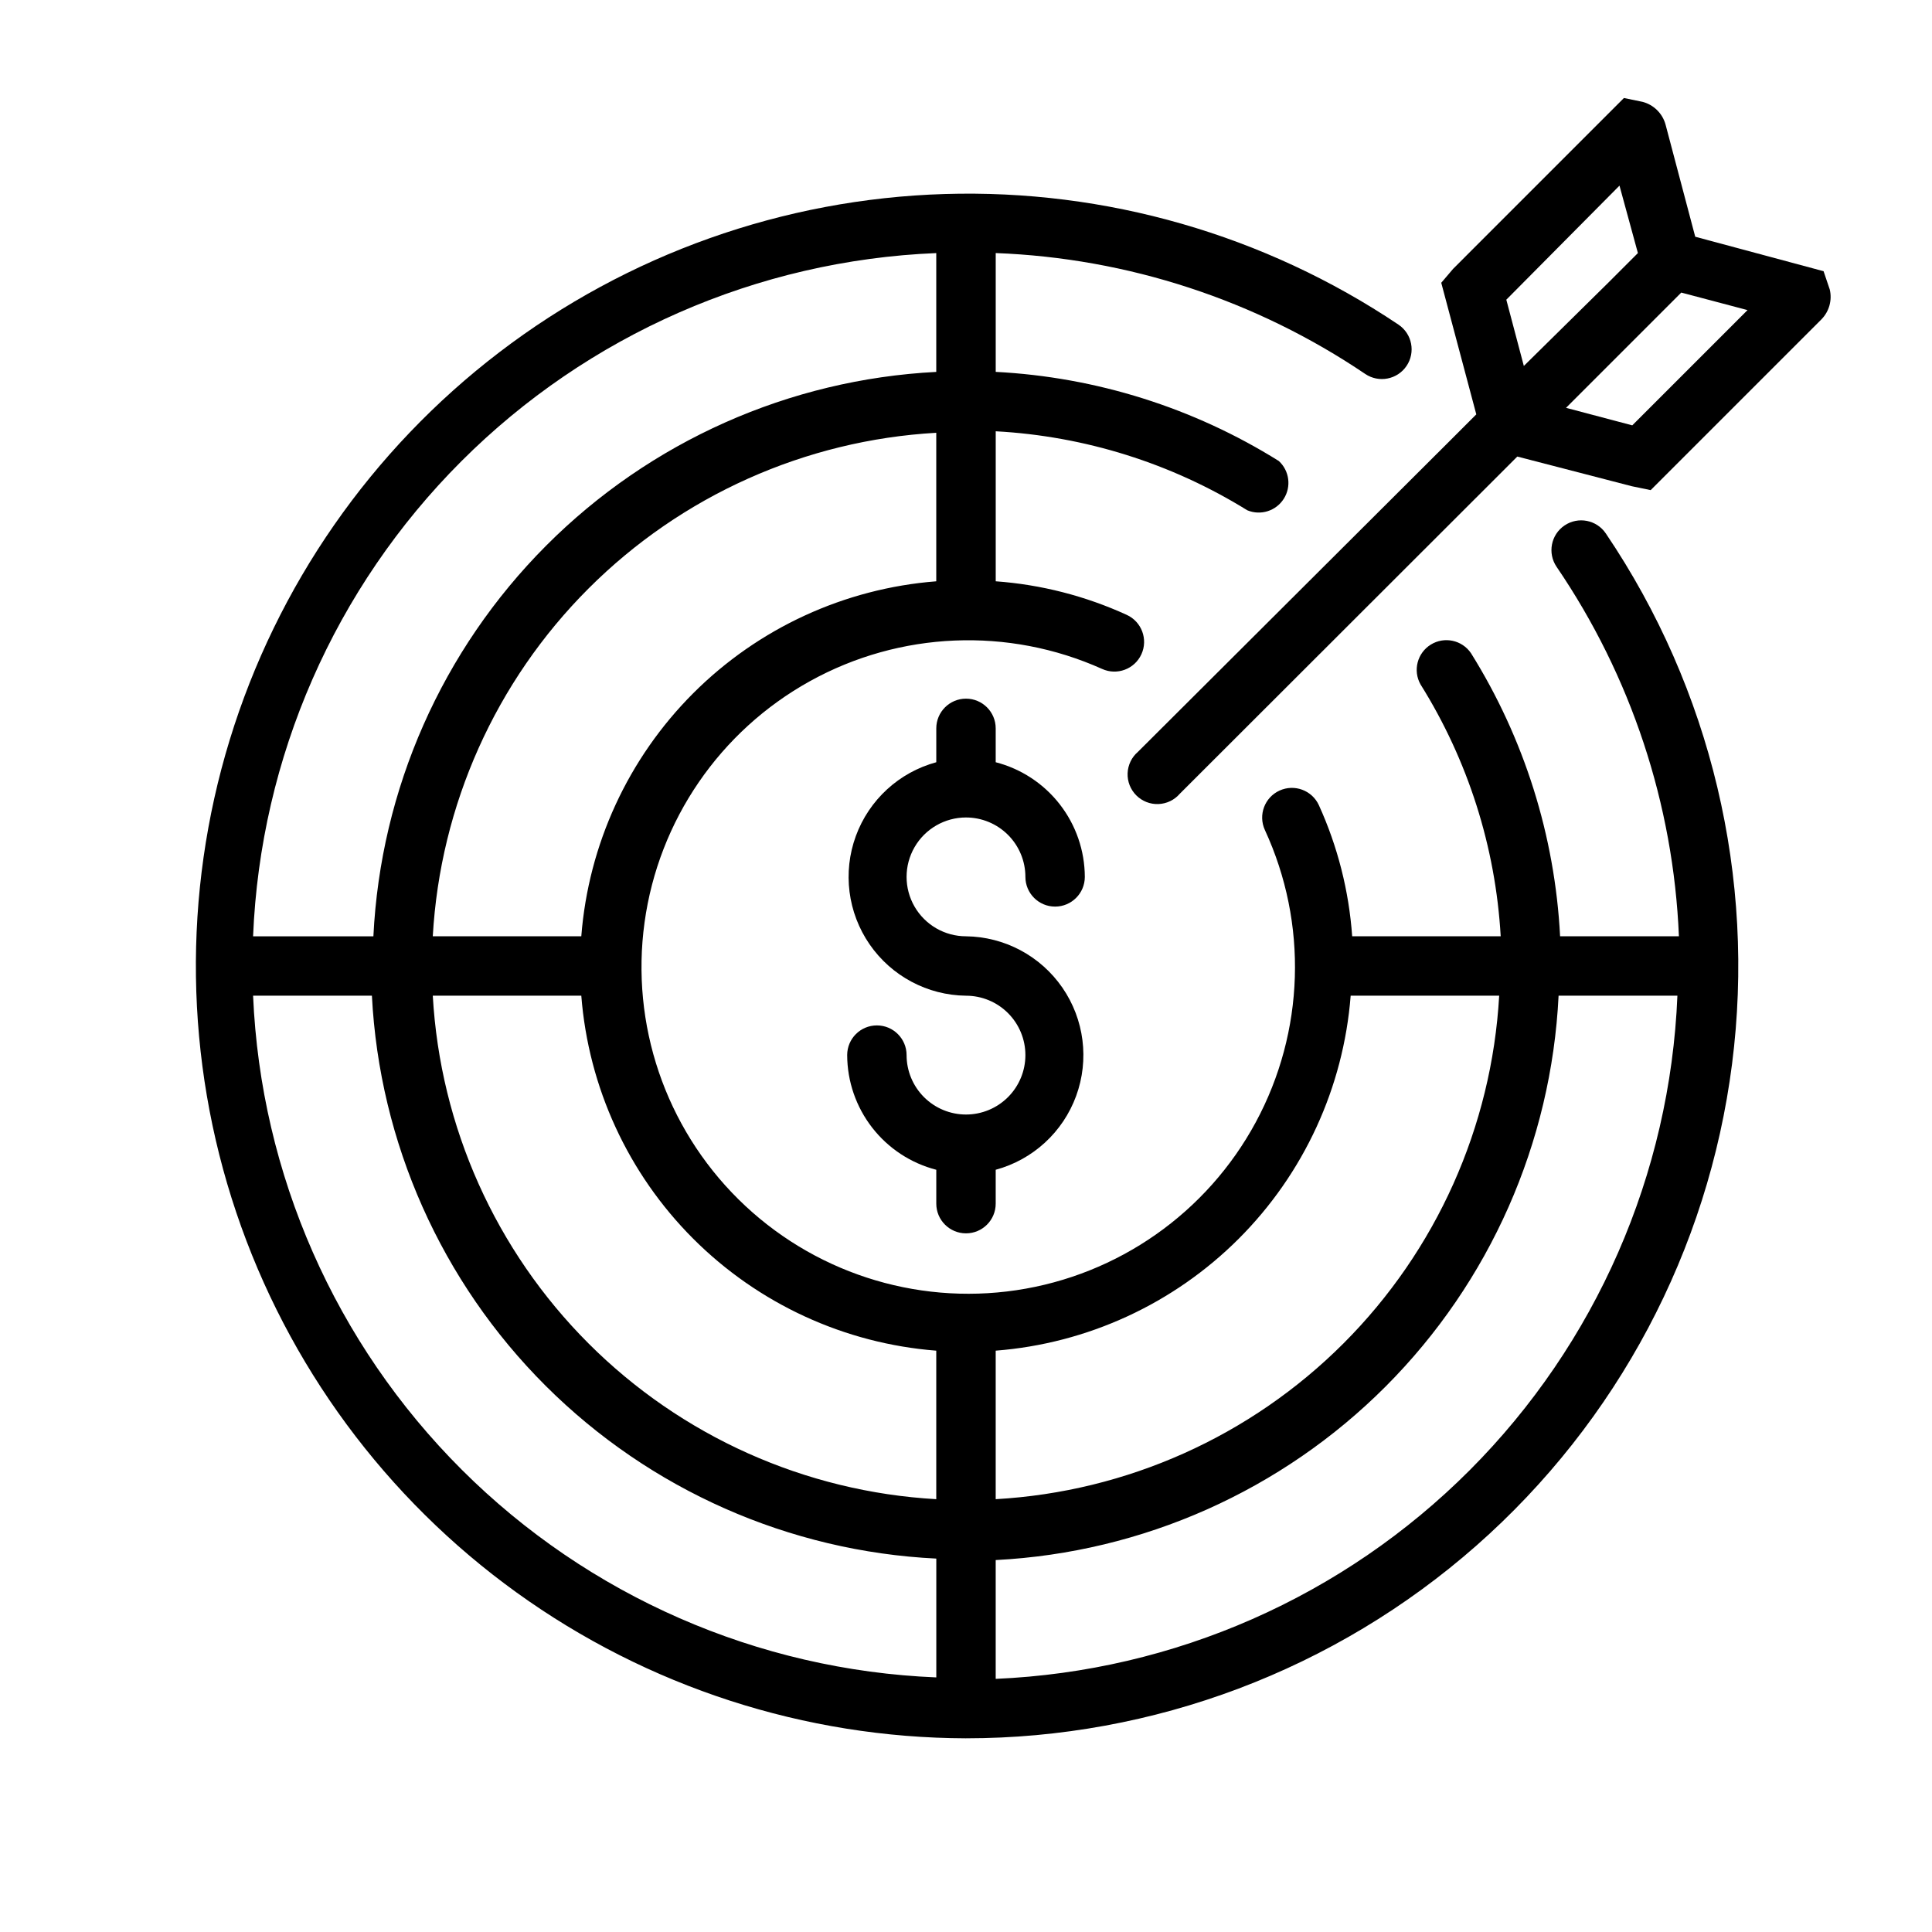 <?xml version="1.0" encoding="UTF-8"?>
<!-- Uploaded to: SVG Repo, www.svgrepo.com, Generator: SVG Repo Mixer Tools -->
<svg fill="#000000" width="800px" height="800px" version="1.1" viewBox="144 144 512 512" xmlns="http://www.w3.org/2000/svg">
 <g>
  <path d="m400 360.64c4.176 0 8.18 1.66 11.133 4.613 2.949 2.953 4.609 6.957 4.609 11.133 0 4.348 3.523 7.871 7.871 7.871 4.348 0 7.875-3.523 7.875-7.871-0.023-6.965-2.356-13.723-6.629-19.223-4.273-5.496-10.246-9.422-16.988-11.164v-8.973c0-4.348-3.523-7.875-7.871-7.875s-7.875 3.527-7.875 7.875v8.973c-9.859 2.676-17.809 9.973-21.32 19.566-3.512 9.594-2.148 20.297 3.652 28.703 5.805 8.41 15.324 13.484 25.543 13.605 4.176 0 8.18 1.656 11.133 4.609 2.949 2.953 4.609 6.957 4.609 11.133s-1.66 8.18-4.609 11.133c-2.953 2.953-6.957 4.613-11.133 4.613s-8.18-1.66-11.133-4.613c-2.953-2.953-4.613-6.957-4.613-11.133 0-4.348-3.523-7.871-7.871-7.871-4.348 0-7.871 3.523-7.871 7.871 0.02 6.965 2.352 13.723 6.625 19.223 4.273 5.496 10.246 9.426 16.988 11.164v8.977c0 4.348 3.527 7.871 7.875 7.871s7.871-3.523 7.871-7.871v-8.977c9.859-2.676 17.809-9.969 21.32-19.566 3.512-9.594 2.148-20.293-3.652-28.703-5.805-8.41-15.324-13.48-25.539-13.605-5.625 0-10.824-3-13.637-7.871s-2.812-10.871 0-15.742c2.812-4.871 8.012-7.875 13.637-7.875z"/>
  <path d="m400 604.67c49.777-0.004 97.852-18.145 135.22-51.035s61.469-78.27 67.789-127.65c6.32-49.375-5.57-99.363-33.445-140.61-2.434-3.609-7.336-4.562-10.941-2.125-3.609 2.434-4.562 7.332-2.125 10.941 19.742 28.973 30.977 62.898 32.43 97.926h-31.488c-1.375-26.605-9.5-52.422-23.613-75.02-2.371-3.484-7.062-4.488-10.648-2.273-3.586 2.215-4.793 6.859-2.734 10.539 12.582 20.113 19.891 43.07 21.254 66.754h-39.359c-0.852-12.004-3.836-23.758-8.816-34.715-1.805-3.957-6.477-5.699-10.434-3.894-3.953 1.805-5.699 6.473-3.894 10.43 11.441 24.758 10.555 53.457-2.402 77.457-12.953 24.004-36.457 40.496-63.434 44.52-26.973 4.019-54.266-4.902-73.66-24.082-19.391-19.176-28.613-46.371-24.887-73.391 3.723-27.016 19.961-50.699 43.816-63.918s52.547-14.422 77.426-3.254c3.957 1.805 8.629 0.062 10.434-3.894 1.801-3.957 0.059-8.629-3.898-10.43-10.949-5.008-22.707-8.023-34.715-8.898v-39.754c23.629 1.281 46.559 8.48 66.676 20.941 3.527 1.465 7.598 0.184 9.652-3.035 2.059-3.219 1.504-7.449-1.309-10.031-22.598-14.117-48.414-22.242-75.02-23.617v-31.488c34.992 1.332 68.914 12.434 97.926 32.039 3.609 2.434 8.508 1.484 10.945-2.125 2.434-3.609 1.48-8.508-2.129-10.941-35.5-23.824-77.574-35.93-120.31-34.621-42.734 1.309-83.984 15.969-117.96 41.922-33.977 25.953-58.973 61.891-71.484 102.78-12.508 40.883-11.898 84.656 1.742 125.18 13.641 40.52 39.629 75.75 74.316 100.75s76.328 38.504 119.09 38.625zm-188.93-196.8h31.488c2.004 38.98 18.414 75.828 46.051 103.39 27.637 27.562 64.531 43.879 103.52 45.781v31.488c-47.332-1.934-92.215-21.574-125.75-55.035-33.535-33.461-53.277-78.301-55.309-125.63zm196.8 181.05v-31.488c38.98-2 75.828-18.414 103.39-46.051 27.562-27.637 43.879-64.527 45.781-103.52h31.488c-1.934 47.332-21.574 92.215-55.035 125.75-33.461 33.531-78.301 53.273-125.63 55.305zm94.07-181.05h39.359c-1.973 34.746-16.664 67.547-41.273 92.156s-57.41 39.301-92.156 41.273v-39.359c24.316-1.895 47.16-12.418 64.406-29.664s27.77-40.09 29.664-64.406zm-109.82 94.07v39.359c-34.742-1.973-67.547-16.664-92.156-41.273s-39.301-57.41-41.273-92.156h39.359c1.898 24.316 12.418 47.16 29.664 64.406 17.25 17.246 40.09 27.77 64.406 29.664zm-94.07-109.82h-39.359c1.973-34.742 16.664-67.547 41.273-92.156s57.414-39.301 92.156-41.273v39.359c-24.316 1.898-47.156 12.418-64.406 29.664-17.246 17.25-27.766 40.09-29.664 64.406zm94.07-181.05v31.488c-38.98 2.004-75.828 18.414-103.39 46.051-27.562 27.637-43.879 64.531-45.777 103.52h-31.883c1.938-47.398 21.633-92.332 55.18-125.88 33.543-33.547 78.477-53.242 125.88-55.18z"/>
  <path d="m585.38 176.98c-0.816-2.926-3.121-5.203-6.059-5.984l-4.961-1.023-45.262 45.266-3.152 3.699 9.289 34.875-6.453 6.453-83.207 82.973c-1.668 1.426-2.66 3.484-2.746 5.676-0.086 2.191 0.75 4.316 2.301 5.867 1.551 1.551 3.676 2.387 5.867 2.301 2.195-0.086 4.25-1.078 5.676-2.746l82.973-82.891 6.453-6.453 30.387 7.871 4.961 1.023 45.266-45.266h-0.004c2.031-2.074 2.863-5.043 2.207-7.871l-1.652-4.879-34.008-9.133zm-37.547 64-4.644-17.555 29.992-30.23 4.879 17.871-7.871 7.871zm28.734 15.742-17.555-4.644 30.543-30.543 17.555 4.644z"/>
 </g>
</svg>